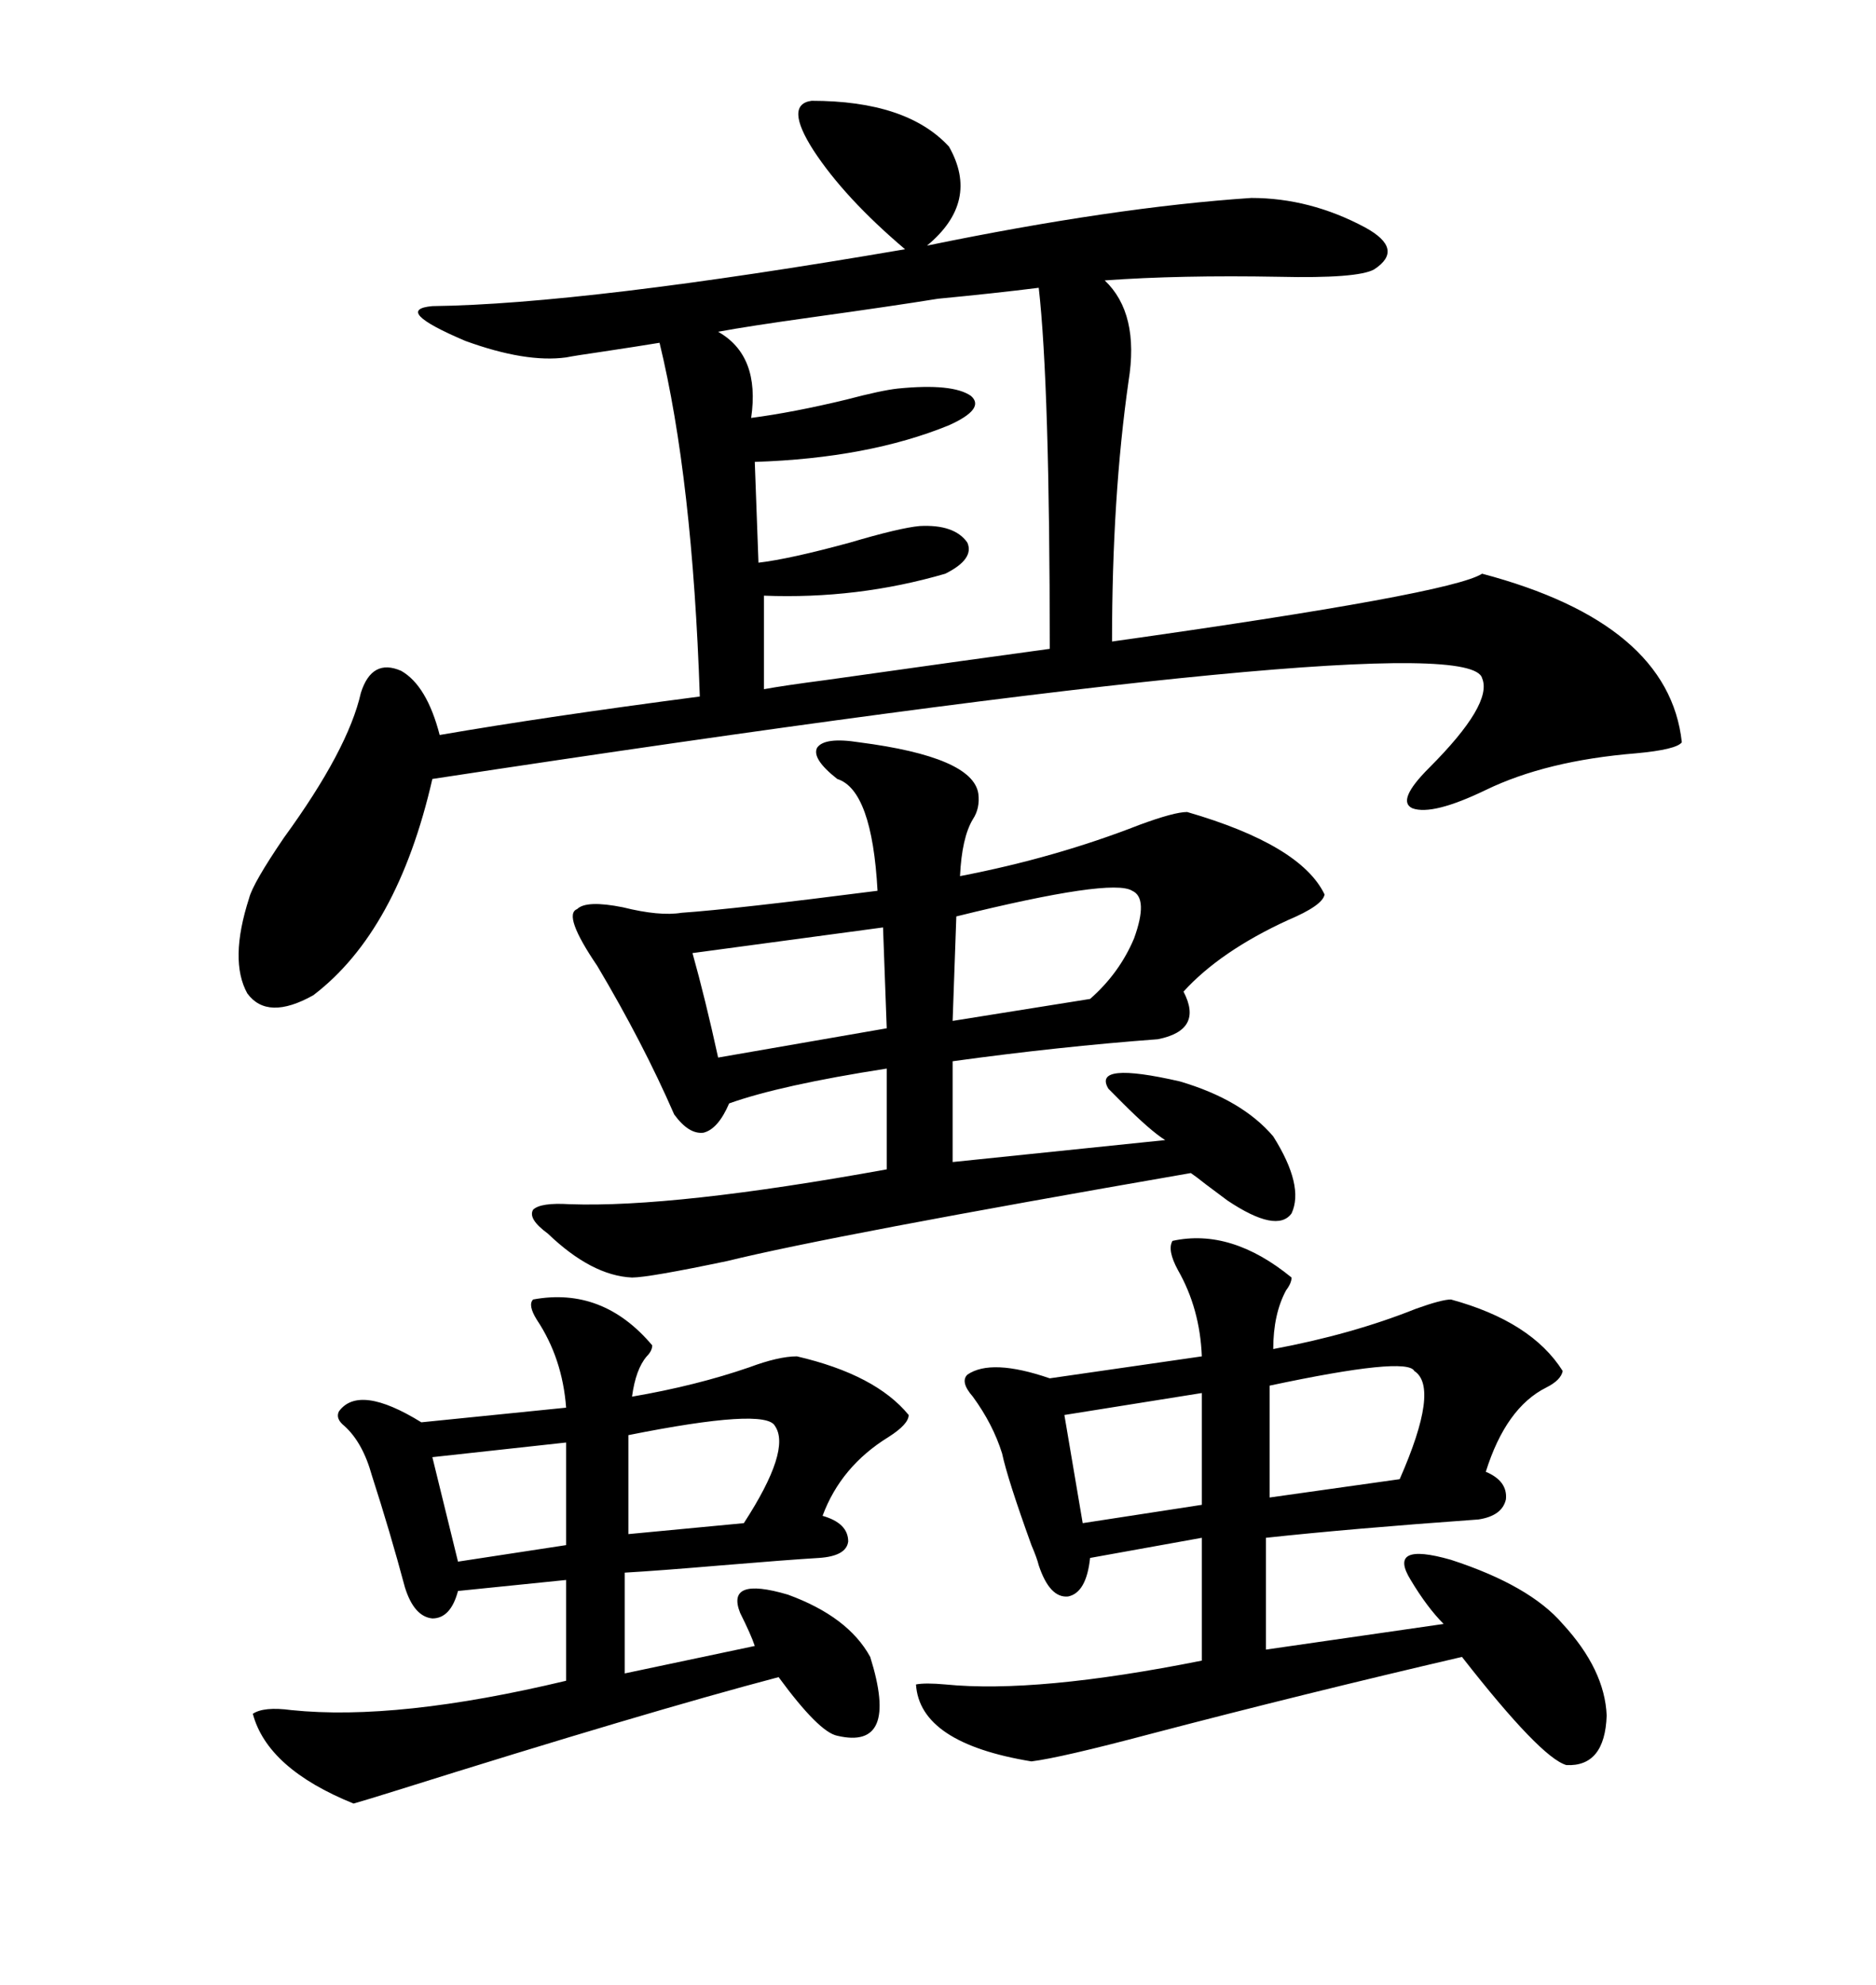 <svg xmlns="http://www.w3.org/2000/svg" xmlns:xlink="http://www.w3.org/1999/xlink" width="300" height="317.285"><path d="M129.79 16.11L129.79 16.11Q145.02 16.11 151.76 23.44L151.76 23.44Q156.74 32.23 148.24 39.26L148.24 39.26Q178.13 33.11 200.10 31.64L200.10 31.64Q209.47 31.64 218.26 36.33L218.26 36.33Q224.71 39.84 219.73 43.07L219.73 43.07Q217.09 44.53 204.49 44.24L204.49 44.24Q188.67 43.95 176.66 44.82L176.66 44.82Q182.23 50.10 180.47 60.94L180.47 60.94Q177.83 79.39 177.83 102.54L177.83 102.54Q232.03 94.92 237.01 91.70L237.01 91.70Q266.89 99.61 268.95 118.65L268.95 118.65Q268.07 119.82 261.62 120.41L261.62 120.41Q247.27 121.58 237.60 126.27L237.60 126.27Q229.10 130.37 225.88 129.20L225.88 129.20Q223.24 128.03 228.52 122.75L228.52 122.75Q238.77 112.50 237.01 108.40L237.01 108.40Q234.67 99.32 69.14 124.51L69.14 124.51Q63.57 148.83 50.10 159.08L50.10 159.08Q42.77 163.18 39.55 158.79L39.55 158.79Q36.62 153.52 39.84 143.55L39.84 143.55Q40.43 141.21 45.41 133.89L45.41 133.89Q55.66 119.82 57.71 110.74L57.71 110.74Q59.47 105.18 64.16 107.23L64.16 107.23Q68.26 109.57 70.31 117.48L70.31 117.48Q87.30 114.55 111.91 111.33L111.91 111.33Q110.74 76.46 105.47 54.79L105.47 54.79Q101.95 55.37 96.09 56.25L96.09 56.25Q91.99 56.84 90.53 57.13L90.53 57.13Q84.08 58.01 74.41 54.49L74.41 54.49Q62.70 49.51 69.14 48.93L69.14 48.93Q93.46 48.63 144.73 39.84L144.73 39.84Q135.06 31.64 130.08 24.02L130.08 24.02Q125.39 16.70 129.79 16.11ZM137.40 118.65L137.40 118.65Q155.57 121.00 156.45 126.86L156.45 126.86Q156.74 129.20 155.57 130.96L155.57 130.96Q153.81 133.89 153.52 140.04L153.52 140.04Q168.75 137.11 182.23 131.84L182.23 131.84Q187.79 129.79 189.84 129.79L189.84 129.79Q208.01 135.06 211.82 142.97L211.82 142.97Q211.52 144.73 205.96 147.07L205.96 147.07Q195.12 152.05 189.26 158.50L189.26 158.50Q192.48 164.65 185.16 166.11L185.16 166.11Q169.34 167.29 152.34 169.63L152.34 169.63L152.34 185.74L186.33 182.23Q183.98 180.76 179.59 176.37L179.59 176.37Q177.83 174.61 177.25 174.02L177.25 174.02Q174.61 169.63 188.67 172.85L188.67 172.85Q198.63 175.78 203.61 181.64L203.61 181.64Q208.59 189.55 206.54 193.95L206.54 193.95Q204.20 197.17 196.29 191.89L196.29 191.89Q195.12 191.02 192.77 189.26L192.77 189.26Q191.31 188.09 190.43 187.50L190.43 187.50Q133.01 197.46 116.31 201.56L116.31 201.56Q103.71 204.20 101.07 204.20L101.07 204.20Q94.63 203.91 87.60 197.17L87.60 197.17Q84.38 194.82 85.25 193.36L85.25 193.36Q86.43 192.19 91.11 192.48L91.11 192.48Q107.81 193.07 141.80 186.91L141.80 186.91L141.80 170.80Q124.80 173.44 116.60 176.37L116.60 176.37Q114.84 180.47 112.50 181.05L112.50 181.05Q110.16 181.35 107.81 178.13L107.81 178.13Q102.83 166.70 95.51 154.39L95.51 154.39Q89.94 146.19 92.29 145.31L92.29 145.31Q93.75 143.85 99.61 145.02L99.61 145.02Q105.47 146.48 108.98 145.90L108.98 145.90Q117.48 145.31 140.33 142.38L140.33 142.38Q139.45 126.27 133.89 124.51L133.89 124.51Q129.79 121.29 130.66 119.53L130.66 119.53Q131.84 117.77 137.40 118.65ZM187.50 198.34L187.50 198.34Q196.88 196.29 206.54 204.20L206.54 204.20Q206.54 205.08 205.66 206.25L205.66 206.25Q203.61 210.06 203.61 215.63L203.61 215.63Q216.21 213.28 226.46 209.18L226.46 209.18Q230.57 207.71 232.03 207.71L232.03 207.71Q244.92 211.23 249.90 219.14L249.90 219.14Q249.61 220.61 247.27 221.78L247.27 221.78Q240.82 225 237.60 235.25L237.60 235.25Q241.11 236.72 240.82 239.65L240.82 239.65Q240.23 242.29 236.43 242.87L236.43 242.87Q215.92 244.34 202.44 245.80L202.44 245.80L202.44 263.67L230.86 259.57Q228.22 256.93 225.59 252.54L225.59 252.54Q221.78 246.39 232.03 249.32L232.03 249.32Q244.63 253.42 249.90 259.57L249.90 259.57Q256.64 266.89 256.93 274.22L256.93 274.22Q256.64 282.42 250.49 282.13L250.49 282.13Q246.39 280.96 233.79 264.84L233.79 264.84Q208.59 270.70 183.98 277.15L183.98 277.15Q169.63 280.96 164.94 281.54L164.94 281.54Q147.07 278.61 146.48 269.24L146.48 269.24Q147.95 268.95 151.17 269.24L151.17 269.24Q165.82 270.70 192.19 265.43L192.19 265.43L192.19 245.80L174.32 249.02Q173.73 254.59 170.80 255.18L170.80 255.18Q167.87 255.47 166.11 250.20L166.11 250.20Q165.82 249.02 164.94 246.97L164.94 246.97Q161.13 236.43 160.25 232.32L160.25 232.32Q158.79 227.64 155.57 223.24L155.57 223.24Q153.52 220.90 154.69 219.73L154.69 219.73Q158.50 217.09 167.87 220.31L167.87 220.31L192.19 216.80Q191.89 209.18 188.38 203.03L188.38 203.03Q186.62 199.80 187.50 198.34ZM85.25 207.71L85.25 207.71Q96.39 205.66 104.30 215.04L104.30 215.04Q104.30 215.92 103.42 216.80L103.42 216.80Q101.66 218.85 101.07 223.24L101.07 223.24Q111.33 221.48 119.82 218.55L119.82 218.55Q124.51 216.80 127.44 216.80L127.44 216.80Q140.04 219.73 145.31 226.17L145.31 226.17Q145.31 227.64 142.09 229.69L142.09 229.69Q134.47 234.38 131.54 242.29L131.54 242.29Q135.64 243.46 135.64 246.39L135.64 246.39Q135.35 248.73 130.96 249.02L130.96 249.02Q125.98 249.32 115.43 250.20L115.43 250.20Q105.18 251.07 99.90 251.37L99.90 251.37L99.90 267.48L120.70 263.09Q120.12 261.33 118.36 257.81L118.36 257.81Q116.02 251.95 125.98 254.88L125.98 254.88Q135.64 258.40 139.16 264.84L139.16 264.84Q143.85 279.79 133.89 277.44L133.89 277.44Q130.96 276.86 124.51 268.07L124.51 268.07Q103.42 273.63 63.28 286.23L63.28 286.23Q58.59 287.70 56.54 288.28L56.54 288.28Q42.77 282.71 40.43 273.93L40.43 273.93Q42.19 272.75 46.58 273.34L46.58 273.34Q63.57 275.10 90.53 268.65L90.53 268.65L90.53 252.54L73.24 254.30Q72.07 258.69 69.14 258.69L69.14 258.69Q66.21 258.40 64.75 253.71L64.75 253.71Q62.40 244.92 59.47 235.84L59.47 235.84Q58.01 230.57 55.08 227.93L55.08 227.93Q53.61 226.76 54.20 225.59L54.20 225.59Q57.42 221.19 67.38 227.34L67.38 227.34L90.53 225Q89.94 217.09 85.84 210.94L85.84 210.94Q84.38 208.59 85.25 207.71ZM167.87 103.71L167.87 103.71Q167.87 61.52 166.11 46.00L166.11 46.00Q159.08 46.88 150 47.75L150 47.75Q142.68 48.93 130.08 50.68L130.08 50.68Q119.53 52.15 114.84 53.03L114.84 53.03Q121.58 56.84 120.12 66.80L120.12 66.80Q126.86 65.92 135.35 63.87L135.35 63.87Q140.92 62.40 143.55 62.11L143.55 62.11Q152.34 61.23 155.27 63.28L155.27 63.28Q157.62 65.33 151.76 67.97L151.76 67.97Q138.87 73.24 120.70 73.83L120.70 73.83L121.29 89.94Q126.27 89.36 135.94 86.72L135.94 86.72Q143.85 84.38 147.07 84.08L147.07 84.08Q152.64 83.79 154.69 86.72L154.69 86.72Q155.86 89.36 151.17 91.70L151.17 91.70Q137.11 95.80 122.17 95.21L122.17 95.21L122.17 110.16Q125.39 109.57 132.13 108.69L132.13 108.69Q157.03 105.18 167.87 103.71ZM181.05 142.38L181.05 142.38Q177.83 140.33 152.93 146.48L152.93 146.48L152.34 163.18L174.32 159.67Q179.00 155.57 181.35 150L181.35 150Q183.69 143.55 181.05 142.38ZM141.80 164.36L141.21 148.24L110.74 152.34Q112.79 159.67 114.84 169.04L114.84 169.04L141.80 164.36ZM226.17 219.14L226.17 219.14Q225 216.80 203.03 221.48L203.03 221.48L203.03 239.36L223.83 236.43Q230.27 221.78 226.17 219.14ZM123.93 227.93L123.93 227.93Q122.46 225 100.49 229.39L100.49 229.39L100.49 245.21L118.95 243.46Q126.56 231.74 123.93 227.93ZM192.19 240.53L192.19 222.66L170.21 226.17L173.14 243.46L192.19 240.53ZM90.53 246.97L90.53 230.57L69.14 232.91L73.24 249.61L90.53 246.97Z"/></svg>
